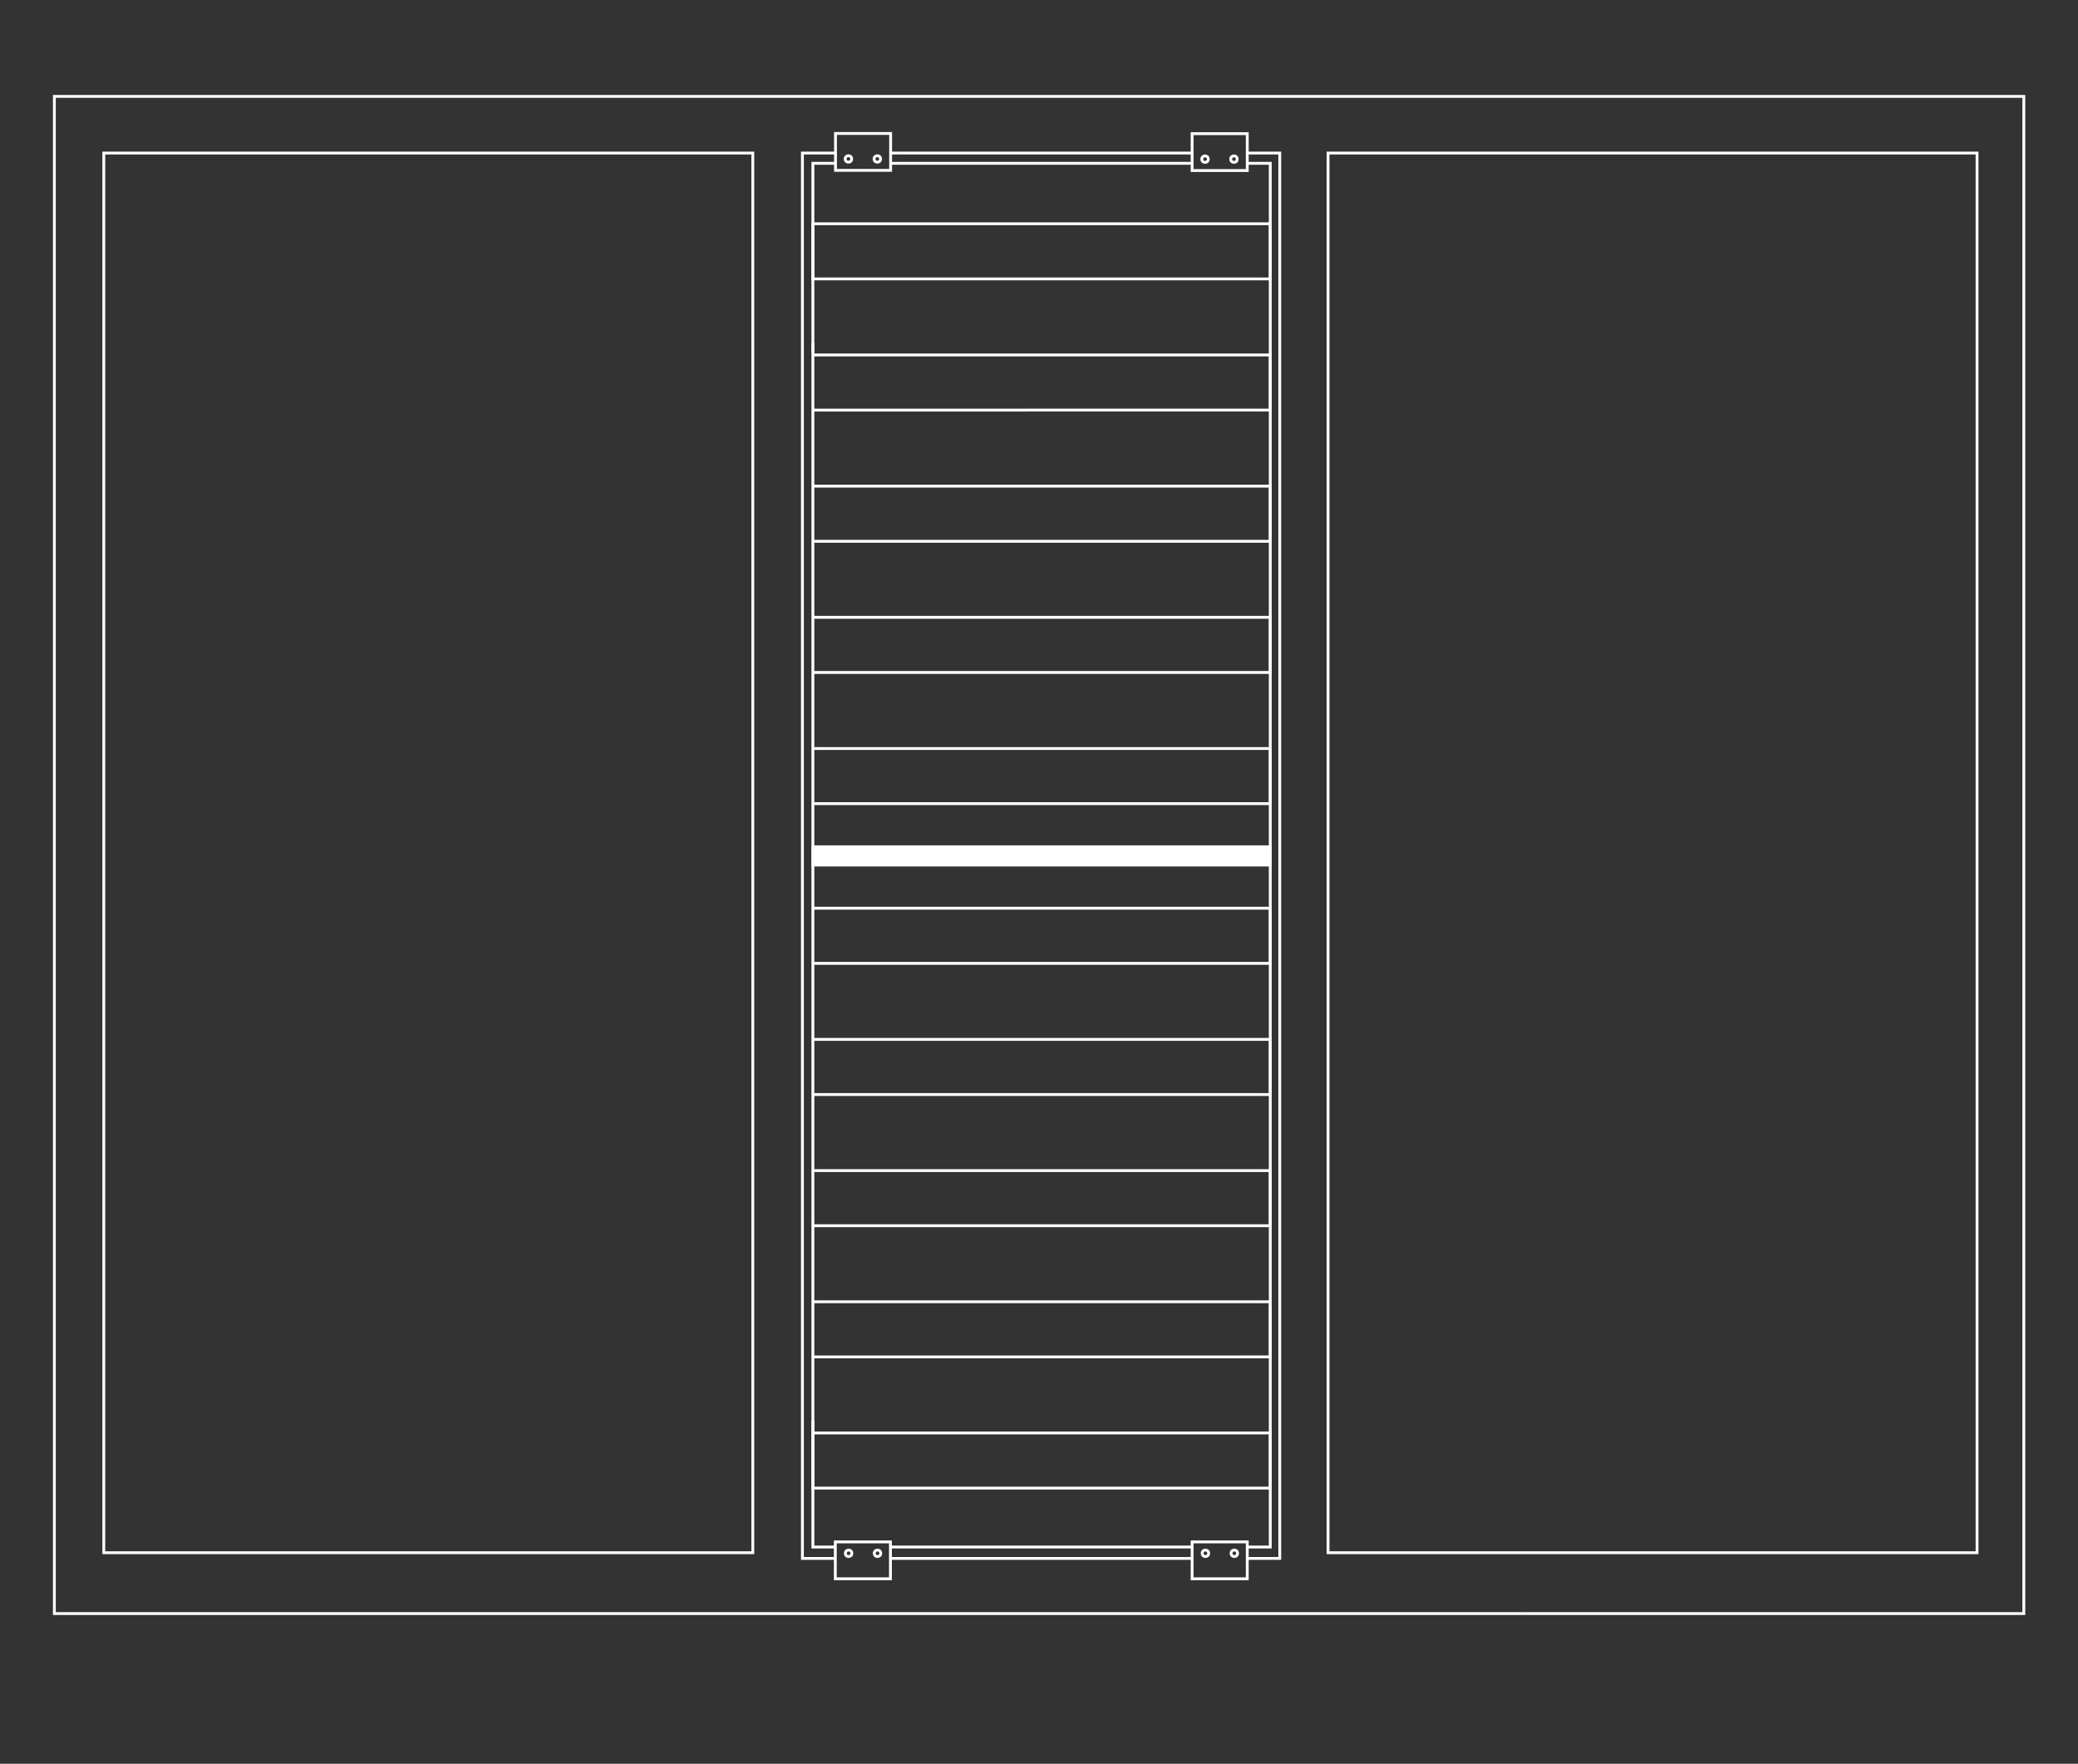 <svg xmlns="http://www.w3.org/2000/svg" id="Слой_1" x="0" y="0" width="1093.1" height="927.7" viewBox="0 0 1093.1 927.7" xml:space="preserve"><rect x="0" y="0" width="1093.1" height="927.7" fill="#333333" stroke="none"/><style>.st1{fill:none;stroke:#fff;stroke-width:1.5;stroke-miterlimit:10}</style><path class="st1" d="M803.7 50.7h260.9v798H803.2"/><path class="st1" d="M803.2 848.7H28.6v-798h775.1"/><path class="st1" d="M54.6 80.5H396v736.2H54.6zm644 0H1040v736.2H698.6zM422.1 750.4V179.5m17.3 640.2h-17.3v-72.1m205 72.1H468.4m204.8-72v72h-17.1m17.1-638.3v570.2M656.1 80.5h17.1v102.9M468.5 80.5h158.6m-205 105.2V80.5h17.4"/><path class="st1" d="M427.6 753.7h240.6v29H427.6zm0-69h240.6v29H427.6zm0-69h240.6v29H427.6zm0-69h240.6v29H427.6zm0-69h240.6v29H427.6zm0-153h240.6v29H427.6zm0 69h240.6v29H427.6zm0-138h240.6v29H427.6zm0-69h240.6v29H427.6zm0-69h240.6v29H427.6zm0 636V180.2"/><path class="st1" d="M439.6 813.7h-12v-66.5m199.5 66.5H468.4m199.8-66.5v66.5h-12.1M668.2 181v568.8M656.1 85.9h12.1v95.9M468.5 85.9h158.6m-199.5 99.8V85.9h11.9"/><path style="fill:#fff;stroke:#fff;stroke-width:1.5;stroke-miterlimit:10" d="M427.6 445.4h240.6v9.6H427.6z"/><path class="st1" d="M439.5 70.2h29v19.4h-29z"/><circle class="st1" cx="461.5" cy="83.6" r="1.7"/><circle class="st1" cx="446.3" cy="83.6" r="1.7"/><path class="st1" d="M627.1 70.3h29v19.4h-29z"/><circle class="st1" cx="649.1" cy="83.7" r="1.7"/><circle class="st1" cx="633.9" cy="83.7" r="1.7"/><path class="st1" d="M627.1 811h29v19.4h-29z"/><circle class="st1" cx="634.1" cy="817" r="1.7"/><circle class="st1" cx="649.3" cy="817" r="1.7"/><path class="st1" d="M439.4 811h29v19.4h-29z"/><circle class="st1" cx="446.4" cy="817" r="1.7"/><circle class="st1" cx="461.6" cy="817" r="1.7"/></svg>